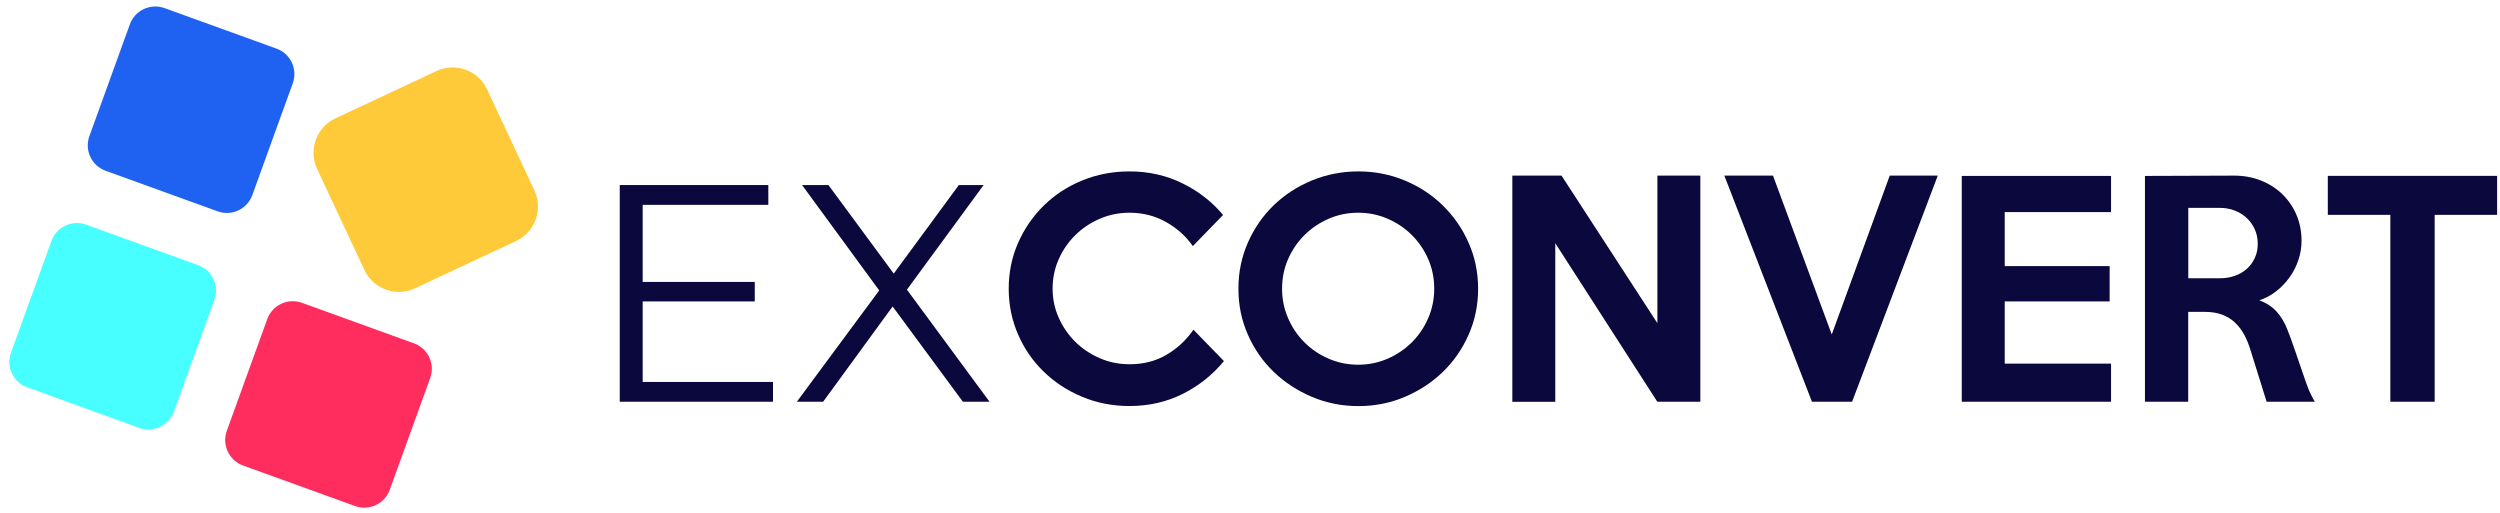 <?xml version="1.0" encoding="utf-8"?>
<!-- Generator: Adobe Illustrator 25.2.1, SVG Export Plug-In . SVG Version: 6.00 Build 0)  -->
<svg version="1.1" id="Layer_1" xmlns="http://www.w3.org/2000/svg" xmlns:xlink="http://www.w3.org/1999/xlink" x="0px" y="0px"
	 viewBox="0 0 3207.3 657.7" style="enable-background:new 0 0 3207.3 657.7;" xml:space="preserve">
<style type="text/css">
	.st0{fill:#0A083D;}
	.st1{fill:#FF2D5E;}
	.st2{fill:#48FFFF;}
	.st3{fill:#1F62F2;}
	.st4{fill:#FFCA3A;}
</style>
<g>
	<g>
		<g>
			<path class="st0" d="M824.5,490h167.2v25.4H795.1v-278h190.6v25.4H824.5V490z M821.3,361.7h147v25h-147V361.7z"/>
			<path class="st0" d="M1022.3,515.4l114-154.1V384L1029,237.4h33.8l90.2,122.3l-13.1,0.4l90.2-122.7h31.8l-106,144.6v-20.7
				l113.6,154.1h-34.2L1139,384.8h12.3L1056,515.4H1022.3z"/>
			<path class="st0" d="M1570.2,463.2c-14.5,17.7-32.1,31.7-52.8,42.1c-20.7,10.4-43.5,15.6-68.4,15.6c-21.5,0-41.7-3.9-60.6-11.8
				c-18.9-7.9-35.3-18.6-49.2-32.1c-14-13.5-25-29.4-33-47.7c-8-18.3-12.1-37.9-12.1-58.9c0-21,4-40.7,12.1-58.9
				c8-18.3,19.1-34.2,33-47.9c14-13.7,30.4-24.4,49.2-32.1c18.9-7.7,39-11.6,60.6-11.6c24.9,0,47.7,5.2,68.4,15.5
				c20.7,10.3,37.9,23.8,51.7,40.4l-38.8,39.9c-8.9-12.8-20.5-23.1-34.6-31c-14.1-7.9-29.7-11.8-46.6-11.8
				c-13.5,0-26.3,2.6-38.3,7.8s-22.4,12.2-31.4,21.1c-8.9,8.8-16,19.1-21.2,30.9c-5.2,11.7-7.8,24.3-7.8,37.6
				c0,13.1,2.6,25.5,7.8,37.2c5.2,11.7,12.3,22,21.2,30.9c8.9,8.8,19.4,15.9,31.4,21.1c12,5.2,24.7,7.8,38.3,7.8
				c17.9,0,33.7-4,47.5-12.2c13.8-8.1,25.3-18.8,34.5-32.1L1570.2,463.2z"/>
			<path class="st0" d="M1896.3,370.4c0,20.8-4,40.4-12.1,58.8c-8.1,18.4-19.1,34.3-33.1,47.9c-14,13.5-30.3,24.2-48.9,32.1
				s-38.4,11.8-59.4,11.8c-21,0-40.9-3.9-59.6-11.8S1648,490.5,1634,477c-14-13.5-25.1-29.4-33.1-47.7
				c-8.1-18.3-12.1-37.9-12.1-58.9c0-21,4-40.7,12.1-59.1c8.1-18.4,19.1-34.3,33.1-47.9c14-13.5,30.4-24.2,49.1-31.9
				c18.7-7.7,38.6-11.6,59.6-11.6c21,0,40.8,3.9,59.4,11.6c18.6,7.7,34.9,18.4,48.9,32.1c14,13.7,25.1,29.6,33.1,47.9
				C1892.2,329.7,1896.3,349.3,1896.3,370.4z M1840,370.4c0-13.3-2.5-25.9-7.6-37.7c-5.1-11.8-12.1-22.1-20.9-30.9
				c-8.8-8.9-19.2-15.9-31.1-21.1c-11.9-5.2-24.5-7.8-37.8-7.8c-13.6,0-26.3,2.6-38.2,7.8c-11.9,5.2-22.2,12.3-31.1,21.1
				c-8.8,8.9-15.8,19.2-20.9,30.9c-5.1,11.8-7.6,24.3-7.6,37.7c0,13.1,2.5,25.6,7.6,37.5s12.1,22.3,20.9,31.1
				c8.8,8.9,19.2,15.9,31.1,21.1c11.9,5.2,24.6,7.8,38.2,7.8c13.3,0,25.9-2.6,37.8-7.8c11.9-5.2,22.2-12.3,31.1-21.1
				c8.8-8.9,15.8-19.2,20.9-31.1C1837.5,396,1840,383.5,1840,370.4z"/>
			<path class="st0" d="M2181.3,515.4h-55.1L1995.3,312v203.5h-55.1V225.3h63.1l123,189.3V225.3h55.1V515.4z"/>
			<path class="st0" d="M2486,225.3l-109.9,290.1h-51.5l-112.4-290.1h62.4l75.4,203.8l74.4-203.8H2486z"/>
			<path class="st0" d="M2708.3,515.4h-191.5V225.7h191.5v46.4h-136.4v69.3h134.6v45.3h-134.6v79.8h136.4V515.4z"/>
			<path class="st0" d="M2969.8,515.4h-61.9l-20.6-66c-2.2-7.3-4.9-13.9-8.1-19.9c-3.3-6-7.2-11.2-11.8-15.6
				c-4.6-4.4-10.1-7.7-16.5-10.2c-6.4-2.4-13.9-3.6-22.6-3.6h-21v115.3h-55.5V225.7l114.4-0.4c12.3,0,23.8,2.1,34.4,6.3
				c10.6,4.2,19.8,10.1,27.5,17.6c7.7,7.5,13.8,16.3,18.1,26.5c4.3,10.2,6.5,21.2,6.5,33c0,8.5-1.3,16.7-4,24.7
				c-2.6,8-6.4,15.4-11.2,22.1c-4.8,6.8-10.5,12.8-17.1,18c-6.6,5.2-13.9,9.1-21.8,11.8c9.1,3.4,16.6,8.3,22.3,14.7
				c5.8,6.4,10.3,14.1,13.7,23c1.7,4.1,3.2,8.2,4.7,12.3c1.4,4.1,2.9,8.4,4.5,12.9c1.6,4.5,3.2,9.3,5,14.5
				c1.8,5.2,3.8,10.9,5.9,17.2c2.7,8,5.1,14.8,7.4,20.5C2964.7,506.1,2967.1,511.1,2969.8,515.4z M2896.5,312.7
				c0-6.8-1.3-12.9-3.8-18.5c-2.5-5.6-6-10.4-10.3-14.5c-4.4-4.1-9.5-7.3-15.4-9.6c-5.9-2.3-12.3-3.4-19-3.4h-40.6V357h40.6
				c6.8,0,13.1-1,19-3.1c5.9-2.1,11.1-5,15.4-8.9c4.4-3.9,7.8-8.5,10.3-14C2895.3,325.6,2896.5,319.5,2896.5,312.7z"/>
			<path class="st0" d="M3203.7,275.7h-80.2v239.7h-56.9V275.7h-80.2v-50.1h217.2V275.7z"/>
		</g>
	</g>
	<g>
		<g>
			<path class="st1" d="M387.4,388.5l143.7,52c18,6.5,27.4,26.5,20.8,44.5L500,628.4c-6.5,18-26.5,27.4-44.5,20.8l-143.7-52
				c-18-6.5-27.4-26.5-20.8-44.5l51.9-143.4C349.4,391.3,369.4,382,387.4,388.5z"/>
			<path class="st2" d="M110.5,288.2l143.7,52c18,6.5,27.4,26.5,20.8,44.5l-51.9,143.4c-6.5,18-26.5,27.4-44.5,20.8l-143.7-52
				c-18-6.5-27.4-26.5-20.8-44.5L66,309.1C72.5,291,92.4,281.7,110.5,288.2z"/>
			<path class="st3" d="M211.1,10.4l143.7,52c18,6.5,27.4,26.5,20.8,44.5l-51.9,143.4c-6.5,18-26.5,27.4-44.5,20.8l-143.7-52
				c-18-6.5-27.4-26.5-20.8-44.5l51.9-143.4C173.1,13.2,193,3.9,211.1,10.4z"/>
			<path class="st4" d="M430.3,151.8L560,91.1c24.4-11.4,53.5-0.9,64.9,23.5l60.7,129.7c11.4,24.4,0.9,53.5-23.5,64.9l-129.7,60.7
				c-24.4,11.4-53.5,0.9-64.9-23.5l-60.7-129.7C395.4,192.3,405.9,163.3,430.3,151.8z"/>
		</g>
	</g>
</g>
</svg>
